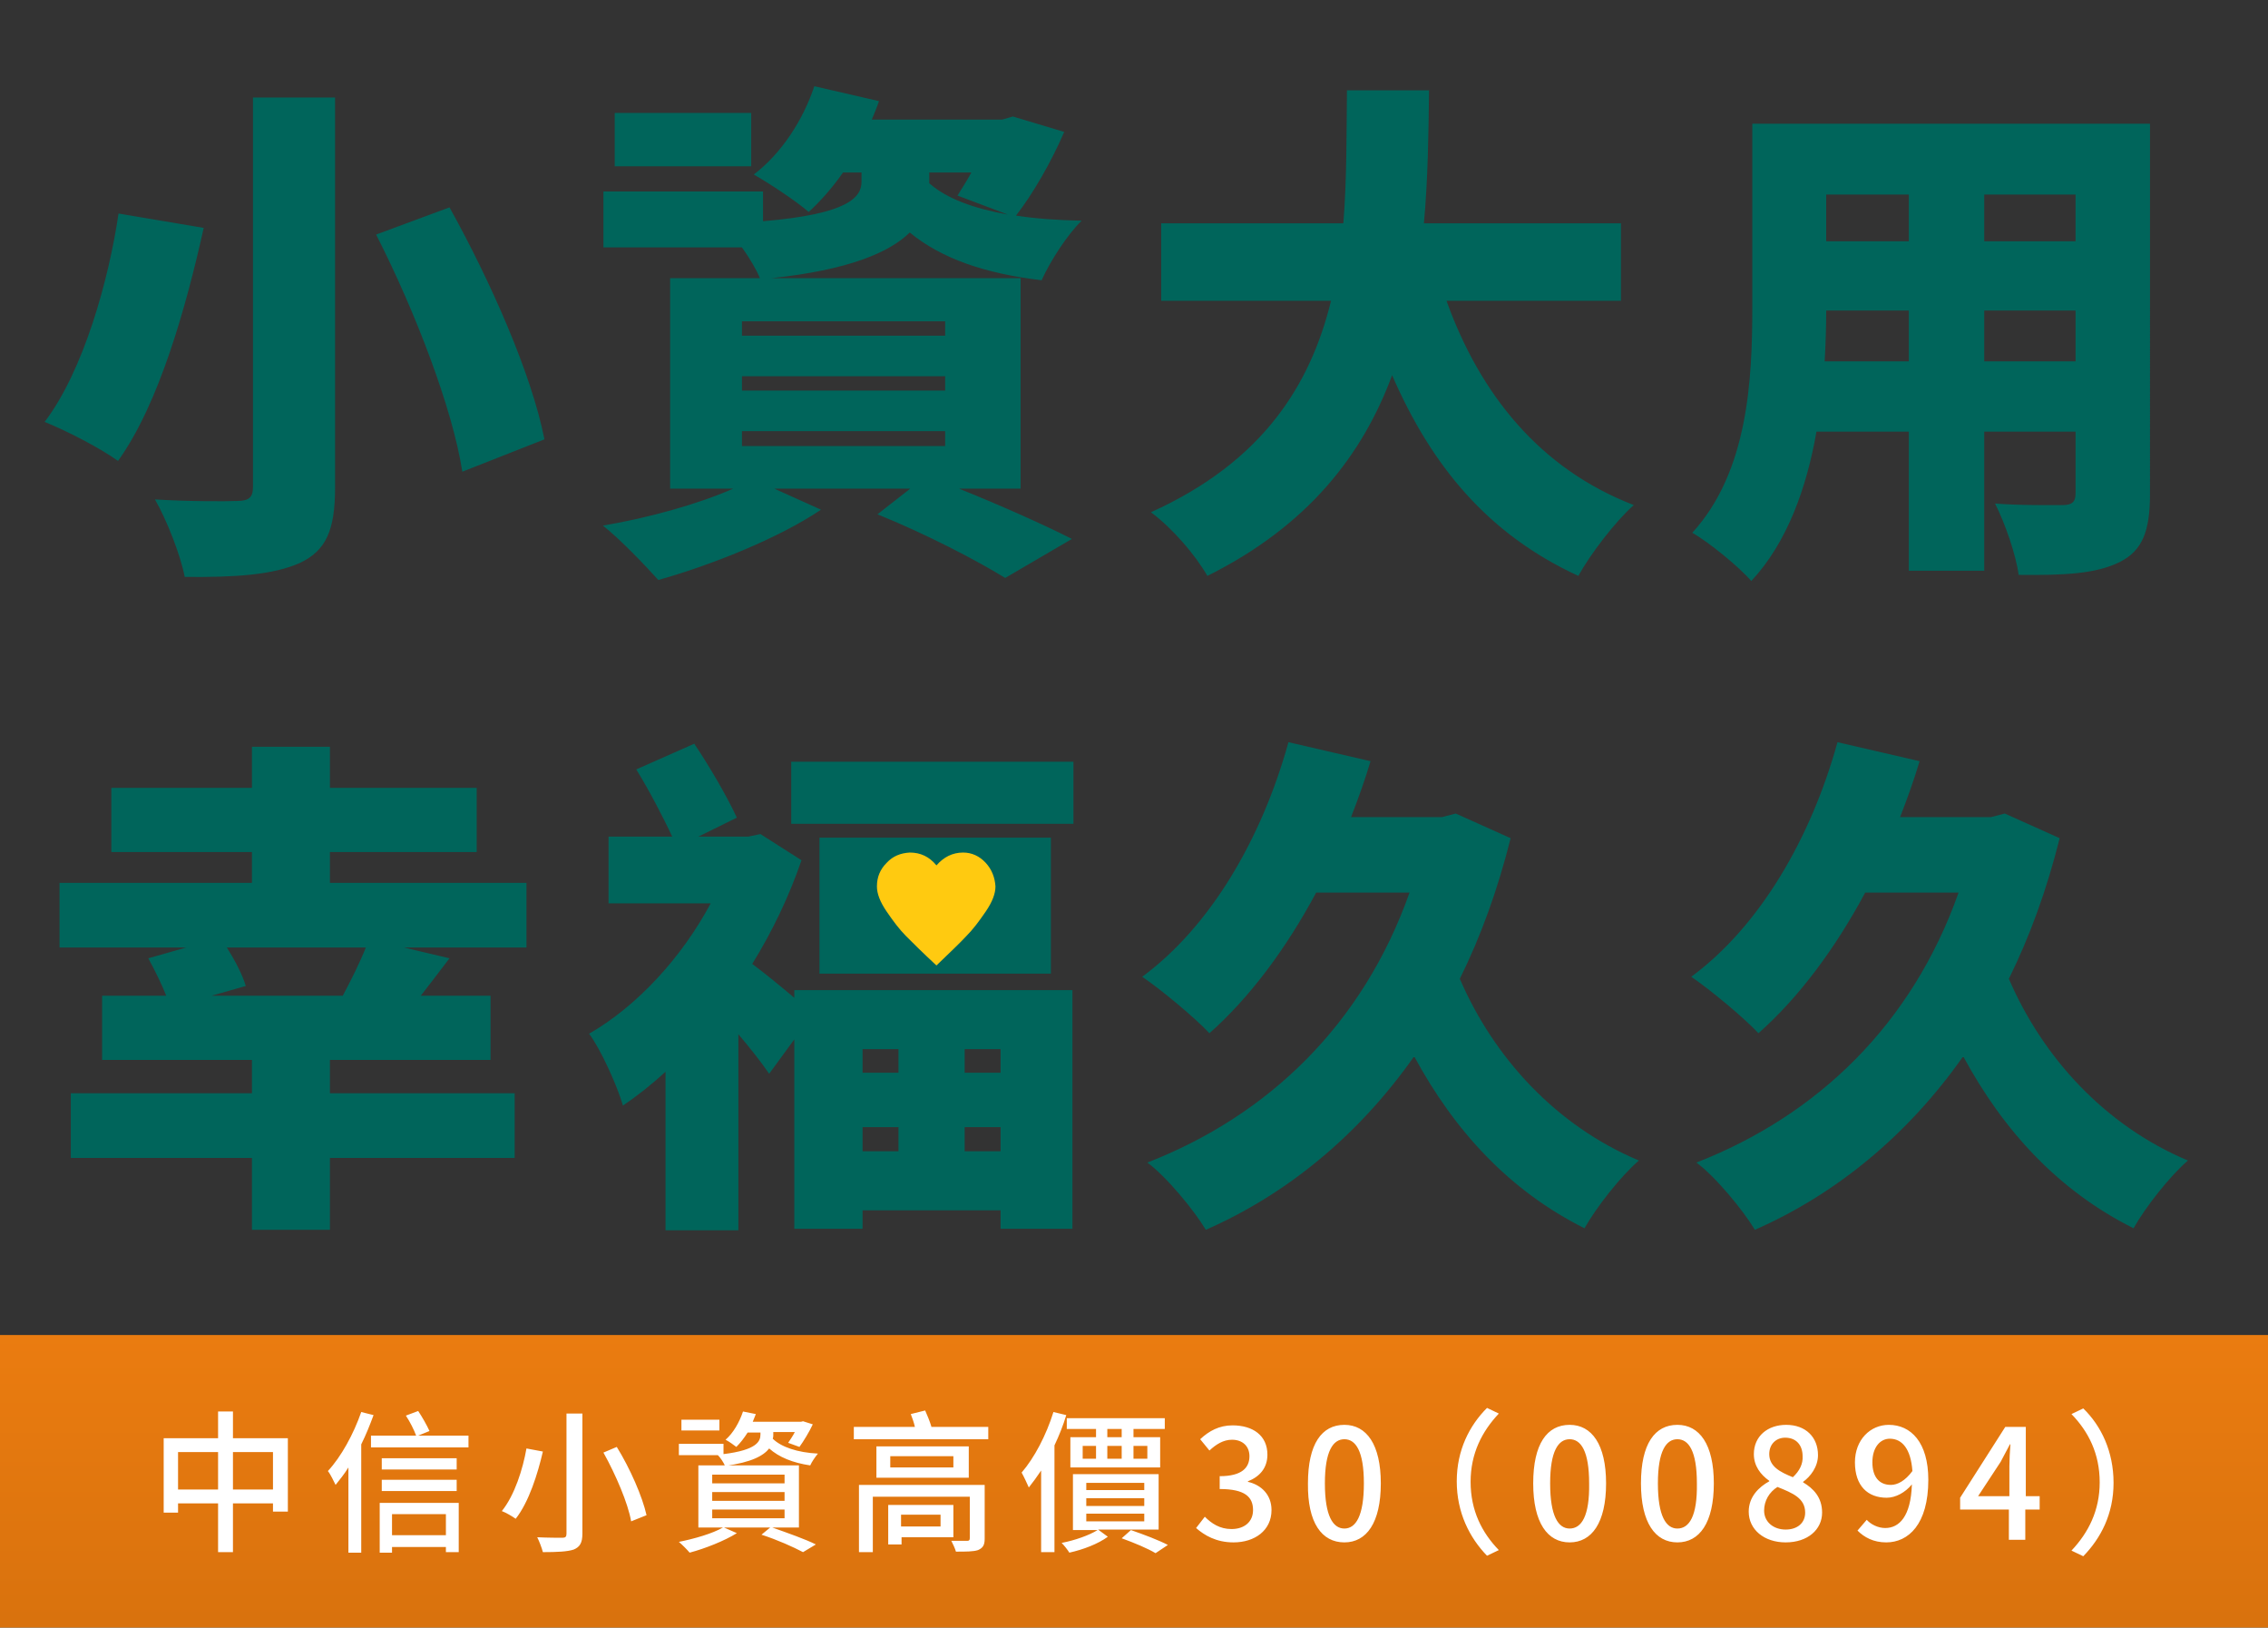 <?xml version="1.0" encoding="utf-8"?>
<!-- Generator: Adobe Illustrator 23.1.1, SVG Export Plug-In . SVG Version: 6.00 Build 0)  -->
<svg version="1.1" id="圖層_1" xmlns="http://www.w3.org/2000/svg" xmlns:xlink="http://www.w3.org/1999/xlink" x="0px" y="0px"
	 viewBox="0 0 442 317.1" style="enable-background:new 0 0 442 317.1;" xml:space="preserve">
<rect x="0" y="0" width="442" height="317.1" fill="#333333" stroke="none"/>
<style type="text/css">
	.st0{fill:#00655B;}
	.st1{fill:#FFCA10;}
	.st2{fill:url(#SVGID_1_);fill-opacity:0.9;}
	.st3{fill:#FFFFFF;}
</style>
<path class="st0" d="M49.3,19v75.9c0,2-0.8,2.7-3.1,2.7c-2.2,0.1-9.8,0.1-16-0.3c2.3,4,5,10.9,5.8,15.1c9.9,0.1,17.2-0.4,22.4-2.7
	c5.1-2.4,6.9-6.3,6.9-14.7V19H49.3z M73.3,45.7c7.6,14.9,14.9,33.9,16.8,46.2l16-6.3c-2.5-12.8-10.6-31-18.5-45.2L73.3,45.7z
	 M23.1,41.6c-1.9,12.9-6.8,30.6-14.4,40.6c4,1.6,10.7,5,14.3,7.6c8-11.1,13.3-30.1,16.7-45.4L23.1,41.6z M146.4,22h-26.6v10.4h26.6
	V22z M189.3,33.6c-0.9,1.7-1.9,3.2-2.7,4.5l9.8,3.7c-6.7-1.2-11.9-3.1-15.3-6.1v-2.1H189.3z M184.2,65.4h-39.6v-2.8h39.6V65.4z
	 M144.6,84h39.6v2.9h-39.6V84z M144.6,73.3h39.6v2.8h-39.6V73.3z M197.4,22.7l-2.1,0.6h-25.4c0.5-1.2,1-2.4,1.4-3.6l-12.6-2.9
	c-2.2,6.6-6.4,13.1-11.8,17.2c3,1.7,8.3,5.2,10.7,7.3c2.3-2.1,4.6-4.7,6.7-7.7h3.6v1.8c0,3-2.5,6.3-19.2,7.7v-5.8h-31.1v10.9h27
	c1.5,2.1,2.8,4.3,3.5,6h-17.5v41h12.3c-6.8,3-16.5,5.7-25.4,7.2c3.2,2.5,8.2,7.7,10.8,10.6c10.3-2.9,23.4-8.1,31.7-13.7l-9.1-4.1
	h26.5l-6.4,5c9.4,3.8,19.4,9,24.9,12.4l13-7.6c-5.3-2.7-13.8-6.5-22-9.8h12v-41h-48.6c15.1-1.6,23-5,27-8.9c6.2,5.1,14.7,8,25.7,9.3
	c1.6-3.6,5-8.9,7.8-11.6c-4.7-0.1-9-0.4-12.8-1c3.3-4.2,6.9-10.5,9.4-16.3L197.4,22.7z M315.9,58.6V43.5h-38.4
	c0.8-8.8,0.9-17.6,1-25.9h-16c-0.1,8.3,0,17.1-0.7,25.9h-35.5v15.1h33.1c-4,16.3-13.2,31.3-35.1,41.2c4.3,3.2,8.7,8.4,11,12.4
	c19.7-9.8,30.3-23.7,36-39.1c7.7,17.7,18.7,31,36.3,39.1c2.3-4.2,7.2-10.6,10.8-13.8c-18.4-7.1-30-21.7-36.5-39.8H315.9z
	 M386.7,70.4v-9.9h17.8v9.9H386.7z M355.6,70.4c0.2-3.5,0.3-6.8,0.3-9.9H372v9.9H355.6z M372,37.9V47h-16.1v-9.1H372z M404.5,47
	h-17.8v-9.1h17.8V47z M419,24.1h-77.5v35.7c0,14.1-0.8,32.1-11.7,44c3.2,1.8,9.2,6.7,11.5,9.4c7-7.5,10.8-18.2,12.7-29.1h18v27.1
	h14.7V84.1h17.8v12c0,1.7-0.7,2.3-2.5,2.3s-8.3,0.1-13.2-0.3c1.9,3.7,4.1,10,4.6,13.9c8.9,0.1,15.1-0.2,19.7-2.5
	c4.4-2.2,5.9-6,5.9-13.2V24.1z"/>
<path class="st0" d="M41.2,194l6.7-1.9c-0.6-2.1-2.1-5-3.7-7.5h27.1c-1.2,3-2.9,6.4-4.5,9.4H41.2z M102.6,172H64.3v-6h28.6v-12.5
	H64.3v-8H49.1v8H21.7V166h27.4v6H11.6v12.6h24.7l-7.4,2.1c1.2,2.2,2.6,5,3.5,7.3H19.9v12.5h29.2v6.5H13.8v12.6h35.3v14h15.2v-14h36
	V213h-36v-6.5h31.3V194H82c1.8-2.3,3.7-4.8,5.6-7.3l-8.9-2.1h23.9V172z M175.1,204.4v4.6h-7v-4.6H175.1z M195,209h-7v-4.6h7V209z
	 M188,224.3v-4.7h7v4.7H188z M168.1,219.6h7v4.7h-7V219.6z M154.8,194.4c-2.6-2.2-5.9-4.9-8.2-6.6c3.9-6.3,7.2-13.2,9.6-20.2l-8-5.1
	l-2.4,0.5h-9.7l7.5-3.7c-1.8-3.9-5.2-9.8-8.3-14.4l-11.3,5c2.4,3.9,5.2,9.2,7,13.1h-12.4v13h19.9c-5.6,10.5-14.3,20-23.7,25.4
	c2.1,2.7,5.5,10.1,6.6,14c2.8-1.9,5.6-4.1,8.3-6.6v30.9h14.2v-38.2c2.3,2.7,4.5,5.5,6,7.7l4.9-6.7v36.9h13.3v-3.6H195v3.6h14v-46.5
	h-54.2V194.4z M191.4,178.9h-18.9V174h18.9V178.9z M159.7,163.2v26.5h45.1v-26.5H159.7z M154.2,148.4v12.1h55v-12.1H154.2z
	 M283.7,158.5l-2.7,0.7h-17.7c1.4-3.6,2.7-7.2,3.8-10.9l-16-3.7c-5.2,18.8-15.2,35.9-28.5,45.7c3.7,2.5,10.4,8.1,13.1,11
	c7.8-6.9,14.9-16.4,20.8-27.4h18.2c-9.1,25.7-27.5,43.4-51.1,52.6c3.7,2.7,9.2,9.4,11.4,13.1c15.7-6.9,29.7-18.3,40.6-33.8
	c7.9,14.6,18.6,26.2,33.2,33.5c2.3-4.1,7.1-10.2,10.6-13.2c-16.2-6.8-28.3-20.1-34.9-35.4c4.1-8.3,7.4-17.4,9.9-27.4L283.7,158.5z
	 M390.7,158.5l-2.7,0.7h-17.7c1.4-3.6,2.7-7.2,3.8-10.9l-16-3.7c-5.2,18.8-15.2,35.9-28.5,45.7c3.7,2.5,10.4,8.1,13.1,11
	c7.8-6.9,14.9-16.4,20.8-27.4h18.2c-9.1,25.7-27.5,43.4-51.1,52.6c3.7,2.7,9.2,9.4,11.4,13.1c15.7-6.9,29.7-18.3,40.6-33.8
	c7.9,14.6,18.6,26.2,33.2,33.5c2.3-4.1,7.1-10.2,10.6-13.2c-16.2-6.8-28.3-20.1-34.9-35.4c4.1-8.3,7.4-17.4,9.9-27.4L390.7,158.5z"
	/>
<rect x="164" y="168.1" class="st0" width="31" height="12"/>
<path class="st1" d="M182.5,168.6c1.4-1.6,3.1-2.5,5.2-2.5c1.7,0,3.2,0.7,4.4,2c1.2,1.3,1.8,2.9,1.9,4.6c0,1.4-0.6,3-1.9,4.9
	c-1.3,1.9-2.5,3.5-3.8,4.8c-1.2,1.3-3.2,3.2-5.8,5.7c-2.7-2.5-4.6-4.4-5.9-5.7c-1.3-1.3-2.5-2.9-3.8-4.8s-1.9-3.5-1.9-4.9
	c0-1.8,0.6-3.3,1.9-4.6c1.2-1.3,2.7-1.9,4.5-2C179.4,166.1,181.1,166.9,182.5,168.6z"/>
<linearGradient id="SVGID_1_" gradientUnits="userSpaceOnUse" x1="221" y1="2" x2="221" y2="-55" gradientTransform="matrix(1 0 0 -1 0 262.11)">
	<stop  offset="0" style="stop-color:#FF840C"/>
	<stop  offset="1" style="stop-color:#EB7909"/>
</linearGradient>
<rect y="260.1" class="st2" width="442" height="57"/>
<path class="st3" d="M45.4,290.2v-7.3h7.8v7.3H45.4z M34.7,290.2v-7.3h7.8v7.3H34.7z M45.4,280.2V275h-2.9v5.2H31.9v14.5h2.8v-1.8
	h7.8v9.5h2.9v-9.5h7.8v1.6h2.9v-14.3H45.4z M70.4,275.1c-1.5,4.3-3.9,8.7-6.5,11.5c0.5,0.6,1.2,2.1,1.5,2.7c0.8-1,1.7-2.1,2.5-3.4
	v16.6h2.5v-21.1c0.9-1.8,1.7-3.8,2.4-5.7L70.4,275.1z M86.9,295v4.1H76.4V295H86.9z M74,302.5h2.4v-1.1h10.5v1h2.5v-9.6H74V302.5z
	 M74.4,290.5h14.6v-2.2H74.4V290.5z M89.1,284.1H74.4v2.2h14.6V284.1z M81.5,279.7l2.2-0.9c-0.5-1.1-1.4-2.7-2.2-3.9l-2.4,0.9
	c0.8,1.2,1.6,2.8,2,3.9h-8.8v2.3h19v-2.3H81.5z M110.4,275.4v23.4c0,0.6-0.2,0.8-0.8,0.8c-0.6,0-2.8,0-4.9-0.1
	c0.4,0.8,0.9,2.1,1.1,2.9c2.8,0,4.8-0.1,6-0.5c1.2-0.5,1.7-1.3,1.7-3.1v-23.4H110.4z M117.6,283c2.4,4.3,4.8,9.9,5.4,13.4l3-1.2
	c-0.8-3.6-3.2-9.1-5.8-13.3L117.6,283z M102.6,282.2c-0.7,4-2.3,9.1-4.8,12.2c0.8,0.3,2,1,2.7,1.5c2.6-3.3,4.3-8.8,5.3-13.1
	L102.6,282.2z M140.2,276.6h-7.4v2.1h7.4V276.6z M150.7,279h4.2c-0.4,0.8-0.9,1.5-1.3,2.1l2.2,0.8c0.8-1.1,1.9-2.9,2.6-4.4l-1.9-0.6
	l-0.4,0.1h-9.4c0.2-0.5,0.4-1,0.6-1.5l-2.5-0.5c-0.7,2.1-1.9,4.2-3.4,5.5c0.6,0.3,1.6,1,2.1,1.4c0.8-0.8,1.5-1.7,2.2-2.8h2.5v0.4
	c0,1.3-0.7,3-7.2,3.8v-2h-8.7v2.2h7.6c0.5,0.5,1.1,1.4,1.4,2.1c5.2-0.7,7.5-2,8.6-3.4c1.9,1.7,4.6,2.8,8,3.3c0.3-0.7,1-1.7,1.5-2.3
	c-4-0.2-7.2-1.3-8.8-2.9c0.1-0.3,0.1-0.5,0.1-0.7V279z M138.8,294.1h14.1v1.7h-14.1V294.1z M138.8,290.7h14.1v1.7h-14.1V290.7z
	 M138.8,287.3h14.1v1.7h-14.1V287.3z M155.7,297.6v-12.1h-19.6v12.1h4.8c-2.1,1.2-5.6,2.2-8.6,2.8c0.6,0.5,1.6,1.5,2.1,2.1
	c3-0.8,6.8-2.3,9.2-3.8l-2.5-1.1h9l-1.7,1.4c3.1,1,6.2,2.4,8.1,3.4l2.5-1.5c-2-1-5.4-2.2-8.5-3.3H155.7z M183.3,295.1v2.3h-7.7v-2.3
	H183.3z M185.8,299.5v-6.3h-12.7v7.7h2.6v-1.4H185.8z M191.8,289.3h-24.4v13.1h2.7v-10.8H189v8.1c0,0.4-0.2,0.5-0.5,0.5
	c-0.3,0-1.8,0-3.1,0c0.3,0.6,0.7,1.4,0.9,2.1c2,0,3.4,0,4.3-0.3c0.9-0.4,1.3-0.9,1.3-2.2V289.3z M185.8,285.9h-12.3v-2.2h12.3V285.9
	z M170.8,281.8v6.1h18v-6.1H170.8z M181.5,277.9c-0.3-1-0.8-2.2-1.2-3.1l-2.8,0.7c0.3,0.8,0.6,1.6,0.8,2.5h-11.9v2.4h26.2v-2.4
	H181.5z M218.6,280h-2.8v-1.6h2.8V280z M223.6,281.7v2.5h-2.7v-2.5H223.6z M215.8,281.7h2.8v2.5h-2.8V281.7z M211,281.7h2.6v2.5H211
	V281.7z M213.6,280h-5v5.9h17.5V280h-5.2v-1.6h6.1v-2.1h-19.1v2.1h5.7V280z M205.3,275.1c-1.4,4.5-3.7,8.9-6.2,11.8
	c0.4,0.7,1.1,2.2,1.4,2.9c0.8-1,1.6-2.1,2.4-3.3v15.9h2.6v-20.8c0.9-1.9,1.7-3.9,2.3-5.9L205.3,275.1z M211.7,294.9H223v1.5h-11.3
	V294.9z M211.7,291.9H223v1.5h-11.3V291.9z M211.7,288.9H223v1.4h-11.3V288.9z M225.8,298.1v-10.9h-16.7v10.9h4.8
	c-1.6,1-4.4,2-7,2.5c0.5,0.5,1.2,1.4,1.5,1.9c2.7-0.6,5.6-1.7,7.5-3.1l-1.9-1.4H225.8z M218.6,299.7c2.5,0.9,5.1,2,6.6,2.9l2.4-1.6
	c-1.7-0.9-4.6-2-7.2-2.9L218.6,299.7z M240.4,300.5c4.1,0,7.4-2.3,7.4-6.3c0-3-2-4.9-4.6-5.5v-0.1c2.3-0.9,3.8-2.6,3.8-5.2
	c0-3.7-2.8-5.7-6.8-5.7c-2.6,0-4.6,1.1-6.3,2.7l1.8,2.2c1.3-1.2,2.7-2.1,4.4-2.1c2.1,0,3.4,1.3,3.4,3.2c0,2.2-1.4,3.9-5.8,3.9v2.5
	c5,0,6.5,1.6,6.5,4.1c0,2.3-1.7,3.7-4.2,3.7c-2.3,0-3.9-1.1-5.2-2.4l-1.7,2.2C234.7,299.1,237,300.5,240.4,300.5z M262,300.5
	c4.3,0,7.1-3.8,7.1-11.5c0-7.6-2.8-11.4-7.1-11.4c-4.4,0-7.1,3.7-7.1,11.4C254.8,296.7,257.6,300.5,262,300.5z M262,297.8
	c-2.2,0-3.8-2.4-3.8-8.8c0-6.3,1.6-8.6,3.8-8.6s3.8,2.3,3.8,8.6C265.8,295.4,264.2,297.8,262,297.8z M289.8,303.1l2.3-1.1
	c-3.3-3.4-5.5-7.7-5.5-13.3c0-5.5,2.2-9.8,5.5-13.3l-2.3-1.1c-3.4,3.4-5.9,8.2-5.9,14.3S286.4,299.6,289.8,303.1z M305.9,300.5
	c4.3,0,7.1-3.8,7.1-11.5c0-7.6-2.8-11.4-7.1-11.4c-4.4,0-7.1,3.7-7.1,11.4C298.8,296.7,301.6,300.5,305.9,300.5z M305.9,297.8
	c-2.2,0-3.8-2.4-3.8-8.8c0-6.3,1.6-8.6,3.8-8.6s3.8,2.3,3.8,8.6C309.8,295.4,308.2,297.8,305.9,297.8z M326.9,300.5
	c4.3,0,7.1-3.8,7.1-11.5c0-7.6-2.8-11.4-7.1-11.4c-4.4,0-7.1,3.7-7.1,11.4C319.8,296.7,322.6,300.5,326.9,300.5z M326.9,297.8
	c-2.2,0-3.8-2.4-3.8-8.8c0-6.3,1.6-8.6,3.8-8.6s3.8,2.3,3.8,8.6C330.8,295.4,329.2,297.8,326.9,297.8z M348,300.5
	c4.3,0,7.1-2.5,7.1-5.8c0-3-1.7-4.7-3.7-5.9v-0.1c1.4-1,2.9-2.9,2.9-5.2c0-3.5-2.4-5.9-6.2-5.9c-3.6,0-6.3,2.2-6.3,5.7
	c0,2.3,1.3,4,3,5.2v0.1c-2,1.1-4,3-4,5.9C340.8,298,343.8,300.5,348,300.5z M349.4,287.8c-2.5-1-4.6-2.1-4.6-4.5
	c0-2,1.4-3.2,3.1-3.2c2.2,0,3.4,1.5,3.4,3.6C351.4,285.2,350.7,286.6,349.4,287.8z M348,298c-2.4,0-4.2-1.5-4.2-3.7
	c0-1.9,1-3.6,2.6-4.6c3,1.2,5.4,2.2,5.4,5C351.8,296.7,350.3,298,348,298z M368.5,289.3c-2.3,0-3.6-1.6-3.6-4.4
	c0-2.9,1.5-4.6,3.4-4.6c2.4,0,4.1,2,4.4,6.3C371.3,288.5,369.8,289.3,368.5,289.3z M362,298.2c1.3,1.3,3.1,2.3,5.6,2.3
	c4.3,0,8.2-3.5,8.2-12.2c0-7.3-3.4-10.7-7.7-10.7c-3.6,0-6.6,2.9-6.6,7.3c0,4.6,2.5,6.9,6.2,6.9c1.7,0,3.6-1,4.9-2.6
	c-0.2,6.3-2.5,8.5-5.2,8.5c-1.4,0-2.8-0.7-3.6-1.6L362,298.2z M385.5,291.5l4.4-6.7c0.6-1.1,1.2-2.3,1.8-3.4h0.1
	c-0.1,1.2-0.2,3.1-0.2,4.3v5.8H385.5z M397.6,291.5h-2.8V278h-4l-8.8,13.8v2.3h9.5v5.9h3.2v-5.9h2.8V291.5z M406,274.4l-2.3,1.1
	c3.3,3.4,5.5,7.7,5.5,13.3c0,5.5-2.2,9.8-5.5,13.3l2.3,1.1c3.4-3.5,5.9-8.2,5.9-14.3S409.5,277.8,406,274.4z"/>
</svg>
